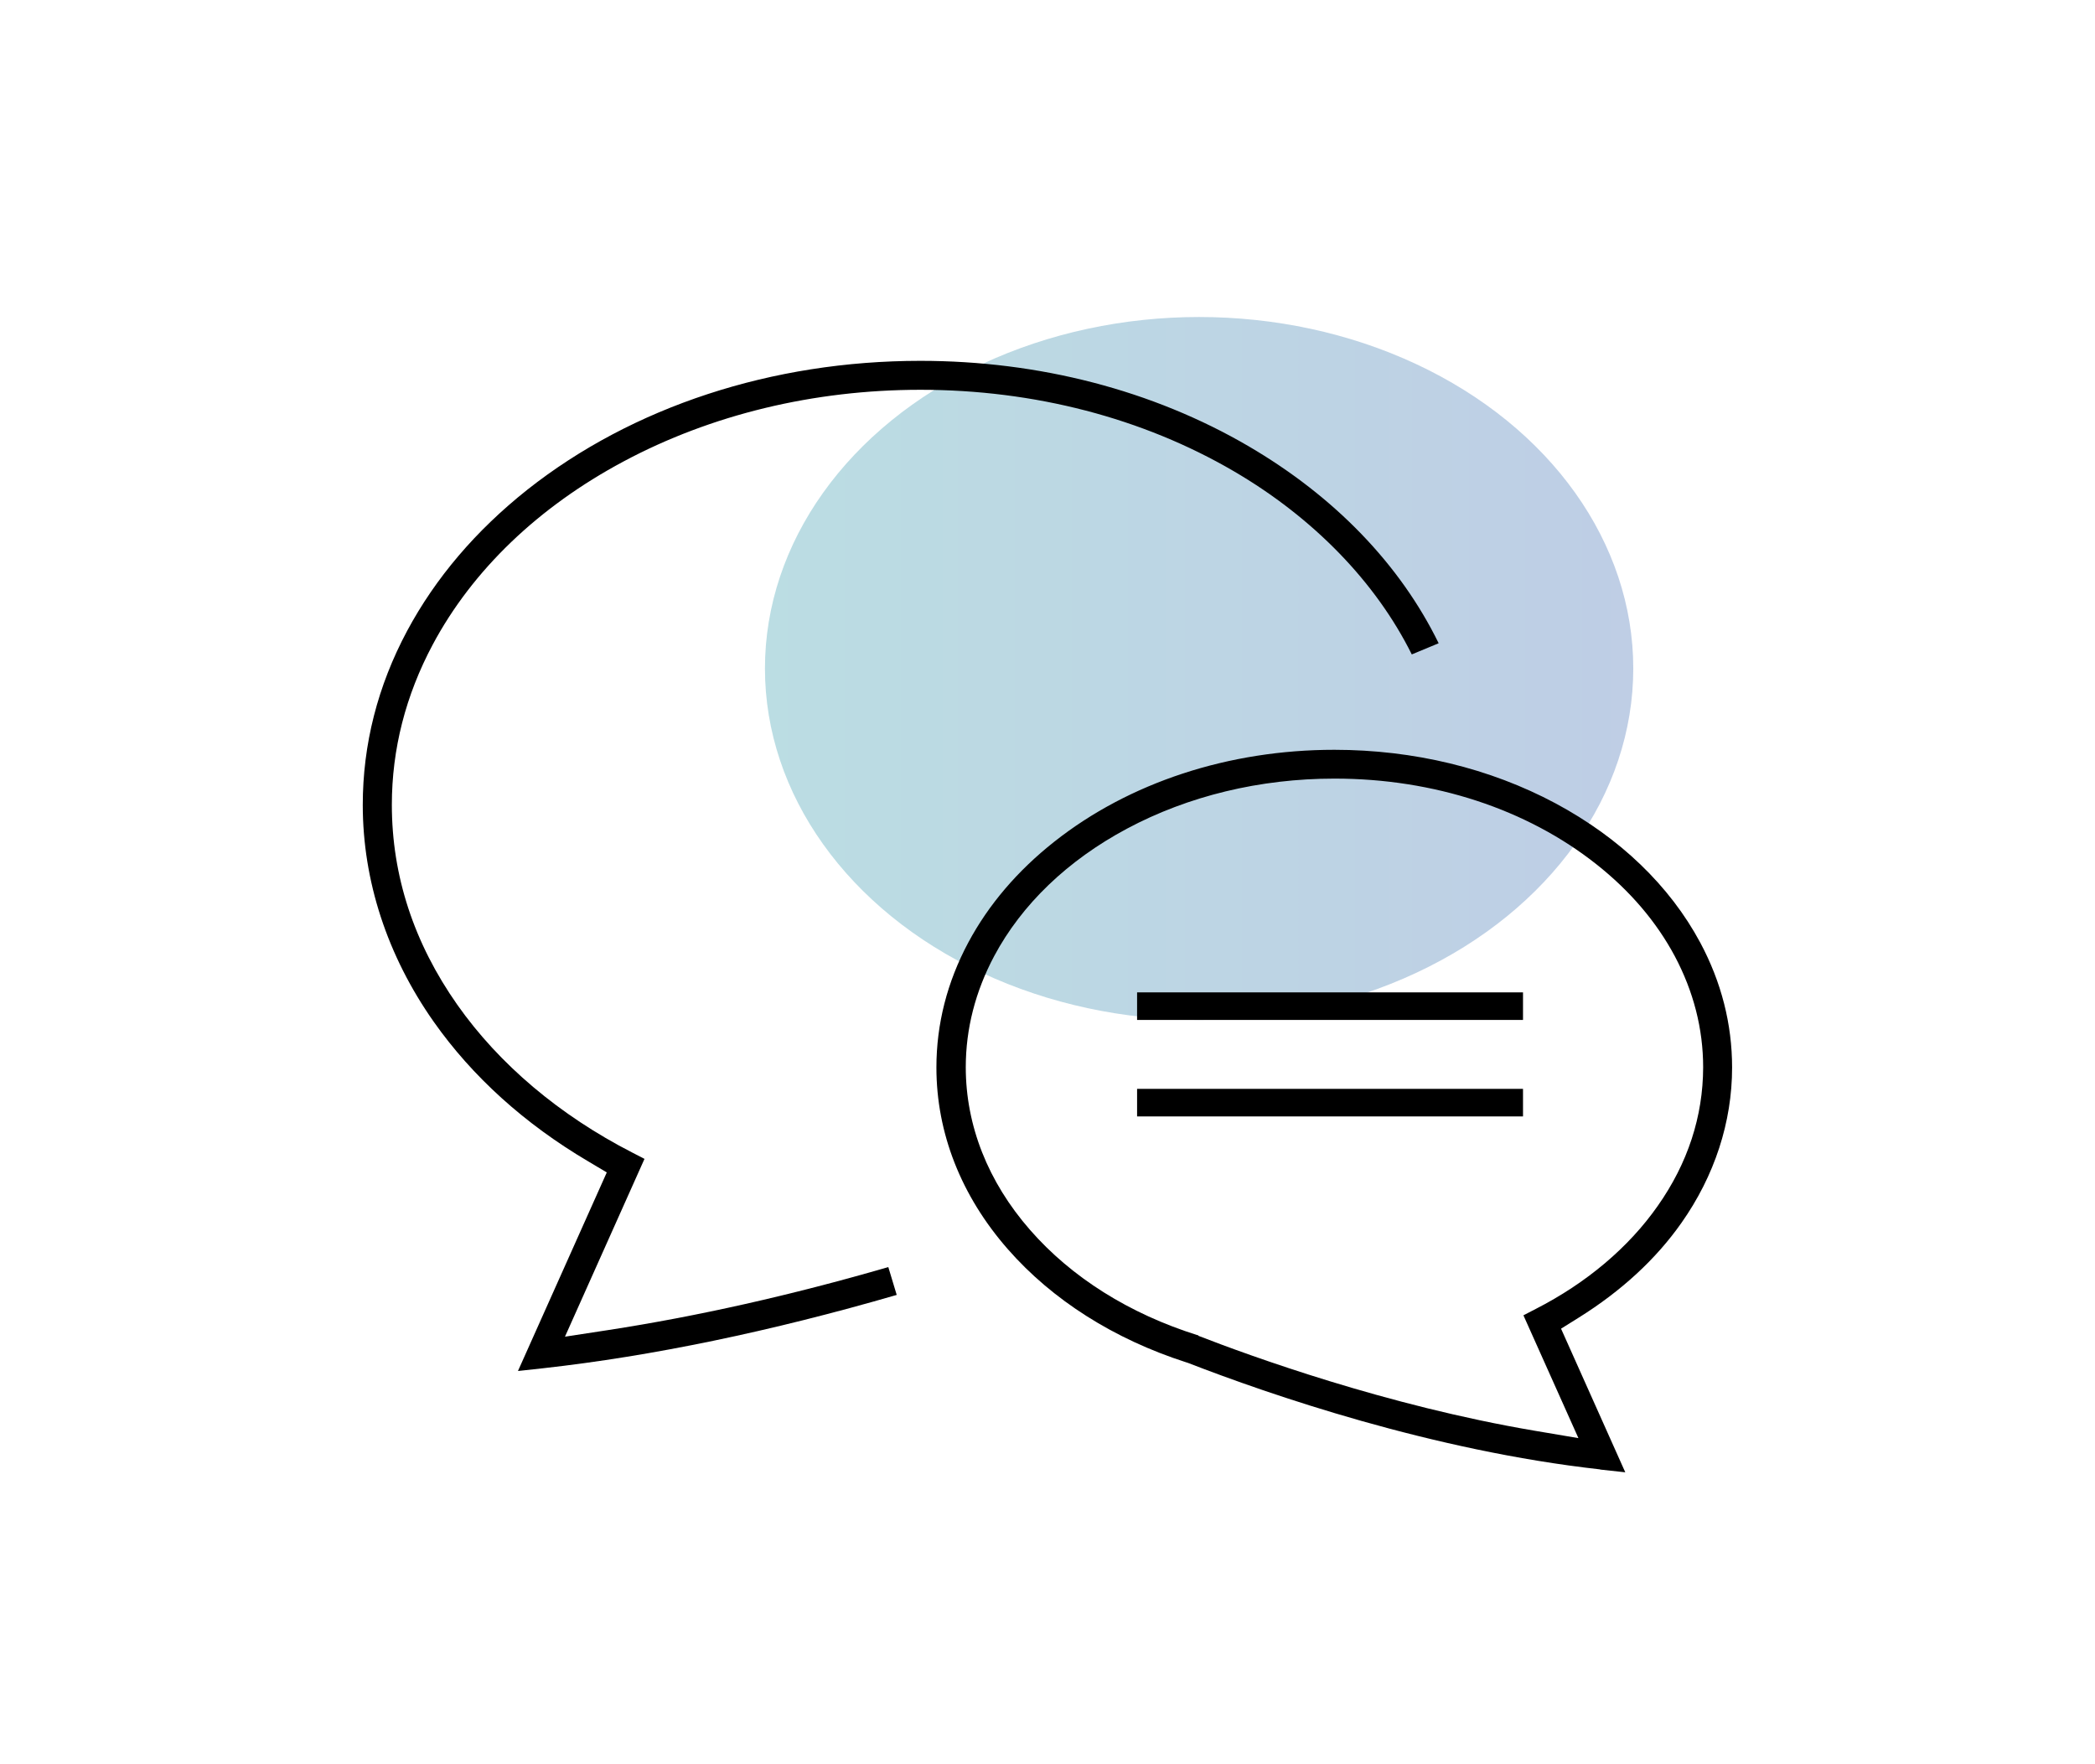 <?xml version="1.0" encoding="UTF-8"?><svg id="_レイヤー_1" xmlns="http://www.w3.org/2000/svg" xmlns:xlink="http://www.w3.org/1999/xlink" viewBox="0 0 152 128"><defs><style>.cls-1{fill:url(#_名称未設定グラデーション_14);opacity:.3;}</style><linearGradient id="_名称未設定グラデーション_14" x1="55.5" y1="48.5" x2="118.5" y2="48.5" gradientUnits="userSpaceOnUse"><stop offset="0" stop-color="#1d8fa2"/><stop offset="1" stop-color="#2a5caa"/></linearGradient></defs><ellipse class="cls-1" cx="87" cy="48.5" rx="31.5" ry="25.5"/><path d="M44.02,85.06l-1.33-.79c-4.64-2.74-8.42-6.16-11.23-10.15-3.36-4.78-5.14-10.21-5.14-15.72,0-4.38,1.08-8.63,3.22-12.63,2.06-3.84,4.99-7.28,8.72-10.24,7.63-6.03,17.76-9.35,28.51-9.35,8.64,0,16.87,2.14,23.81,6.19,6.26,3.66,11,8.58,13.8,14.3l-1.95,.81c-2.61-5.25-7.14-9.92-12.91-13.29-6.61-3.86-14.48-5.91-22.74-5.91-7.74,0-15.18,1.8-21.54,5.2-6.18,3.3-10.96,7.89-13.84,13.28-1.97,3.69-2.97,7.6-2.97,11.63,0,5.15,1.6,10.03,4.75,14.51,3.04,4.32,7.42,8.02,12.69,10.72l.89,.46-5.77,12.9,3.14-.48c6.43-.99,13.26-2.52,20.32-4.57l.61,2.02c-9.13,2.65-17.75,4.44-25.65,5.32l-1.83,.2,6.45-14.42Z"/><path d="M116.1,106.61c-12.19-1.36-23.99-5.43-29.94-7.74l-.1-.03c-5.23-1.68-9.71-4.52-12.94-8.21-3.39-3.87-5.18-8.43-5.18-13.18,0-3.15,.78-6.2,2.31-9.06,1.47-2.75,3.57-5.21,6.24-7.32,5.44-4.3,12.66-6.67,20.32-6.67,5.75,0,11.29,1.34,16.04,3.88,4.67,2.5,8.3,5.99,10.51,10.11,1.53,2.86,2.31,5.91,2.31,9.06,0,3.96-1.27,7.86-3.68,11.28-1.85,2.63-4.36,4.94-7.45,6.87l-1.28,.8,4.66,10.42-1.83-.2Zm-29.17-9.7c3.75,1.46,13.66,5.07,24.39,6.89l3.2,.54-3.99-8.91,.89-.46c3.68-1.88,6.74-4.46,8.85-7.47,2.19-3.11,3.29-6.5,3.3-10.06,0-2.8-.7-5.51-2.06-8.07-1.33-2.49-3.24-4.73-5.68-6.66-5.06-4.01-11.8-6.22-18.99-6.22h-.03c-5.4,0-10.6,1.26-15.04,3.63-4.31,2.3-7.64,5.5-9.64,9.25-1.36,2.56-2.06,5.27-2.06,8.06,0,4.23,1.61,8.31,4.66,11.8,3.01,3.45,7.21,6.09,12.15,7.64h.04s.03,.02,.03,.02Z"/><rect x="82.5" y="72" width="28" height="2"/><rect x="82.5" y="79" width="28" height="2"/></svg>